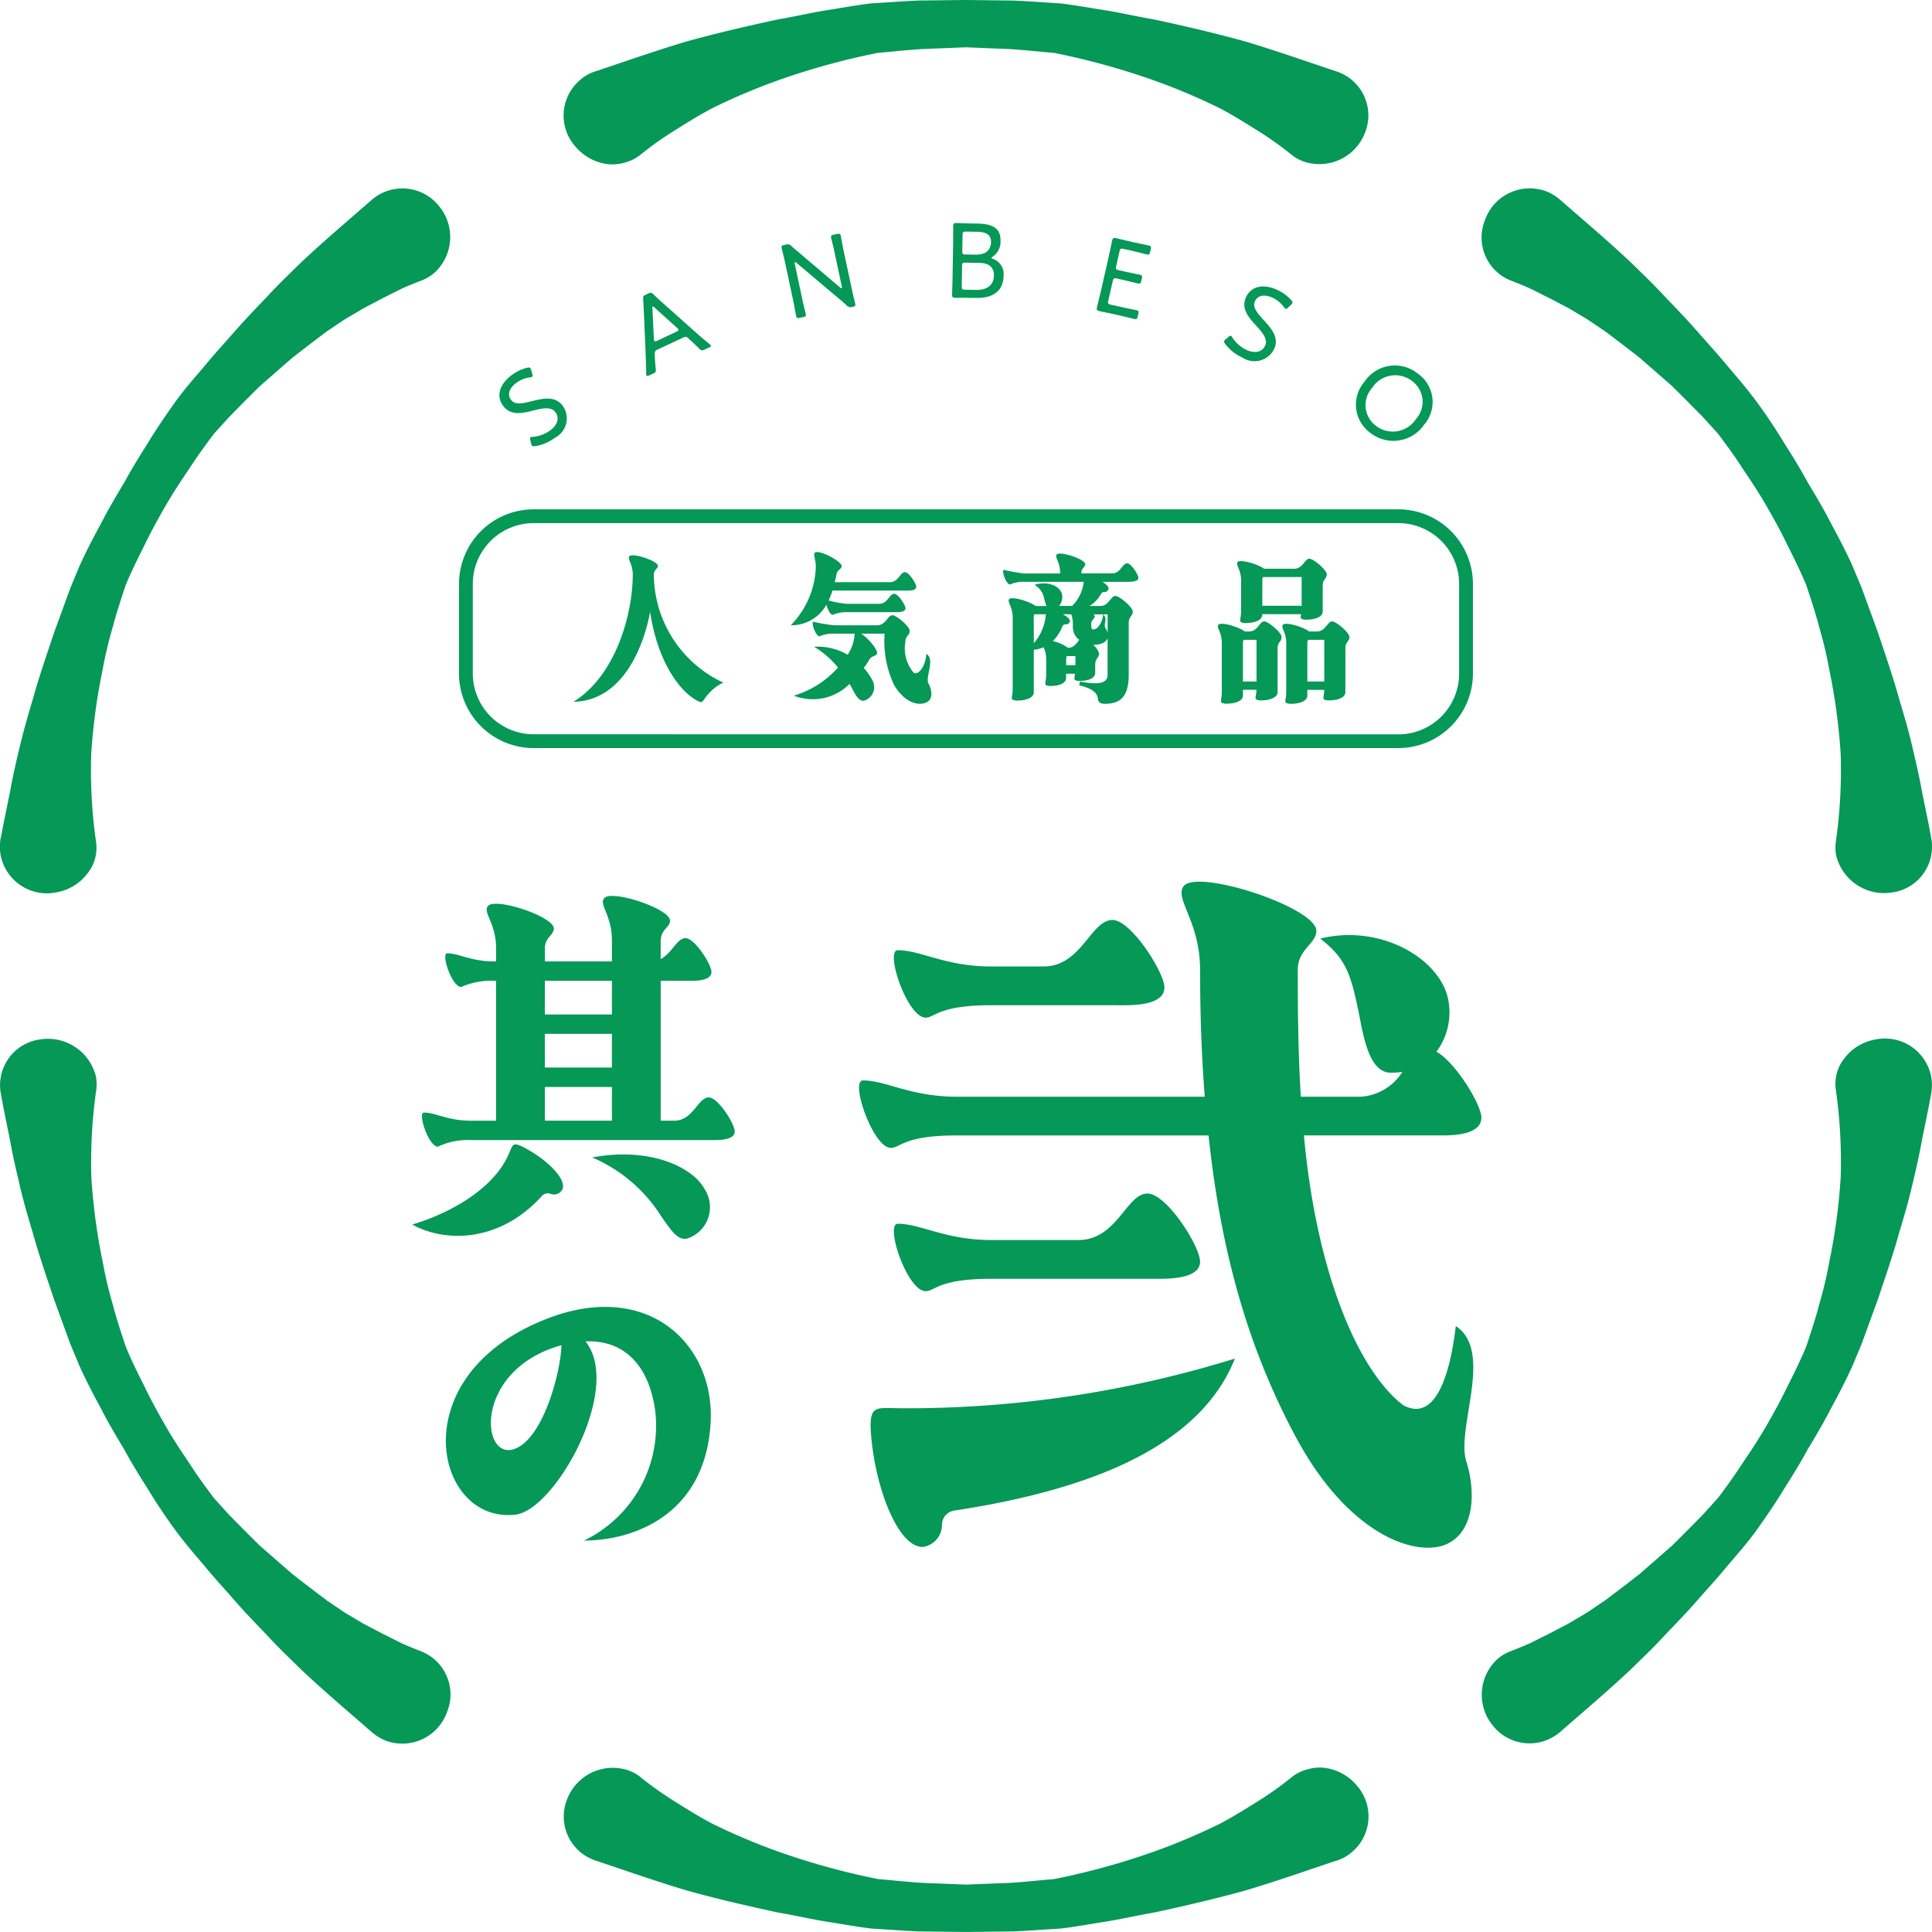 <svg xmlns="http://www.w3.org/2000/svg" width="140" height="139.998" viewBox="0 0 140 139.998">
  <g id="グループ_19882" data-name="グループ 19882" transform="translate(-193.977)">
    <path id="パス_28059" data-name="パス 28059" d="M364.582,100.824c-.2,1.125-.442,2.235-.664,3.344-.2,1.116-.451,2.218-.718,3.319-.26,1.119-.583,2.218-.914,3.31-.3,1.1-.658,2.186-1.016,3.267l-.544,1.62-.586,1.6-.583,1.605-.658,1.575c-.467,1.038-.993,2.05-1.538,3.051-.519,1.011-1.093,2-1.686,2.97-.544,1-1.139,1.972-1.752,2.933-.589.977-1.236,1.914-1.894,2.846s-1.414,1.789-2.152,2.653c-.72.883-1.494,1.72-2.247,2.58s-1.55,1.677-2.34,2.506c-.772.847-1.607,1.637-2.431,2.444-1.65,1.556-3.385,3.021-5.112,4.53a3.394,3.394,0,0,1-4.77-.259c-.052-.057-.1-.115-.148-.176a3.511,3.511,0,0,1,.311-4.793,3.044,3.044,0,0,1,.926-.57c.486-.191.977-.383,1.458-.6l1.4-.7,1.4-.732,1.356-.806,1.294-.873,1.244-.94,1.244-.961,1.184-1.034,1.192-1.044,1.121-1.117,1.116-1.136,1.069-1.181c.64-.848,1.262-1.711,1.834-2.6.6-.878,1.181-1.767,1.711-2.69s1.041-1.852,1.5-2.812c.478-.948.95-1.9,1.356-2.878.329-1.011.671-2.009.933-3.033a28.886,28.886,0,0,0,.73-3.07,43.581,43.581,0,0,0,.833-6.177,37.175,37.175,0,0,0-.341-6.238,2.973,2.973,0,0,1,.622-2.382,3.592,3.592,0,0,1,2.228-1.345,3.413,3.413,0,0,1,4.035,2.632c.011.051.02.1.029.156a3.662,3.662,0,0,1-.03,1.2" transform="translate(-30.679 -21.503)" fill="#059856"/>
    <path id="パス_28060" data-name="パス 28060" d="M302.487,171.425c-2.183.729-4.327,1.486-6.508,2.138-2.226.622-4.467,1.138-6.7,1.623-1.131.19-2.248.449-3.375.639-1.13.173-2.256.384-3.392.522-1.143.069-2.286.156-3.428.207l-3.43.04-3.43-.04c-1.142-.051-2.284-.138-3.428-.207-1.136-.138-2.263-.35-3.393-.523-1.128-.19-2.243-.45-3.376-.639-2.238-.483-4.479-1-6.7-1.623-2.182-.654-4.325-1.411-6.509-2.138a3.359,3.359,0,0,1-2.155-4.233l.006-.019c.023-.066.047-.132.073-.2a3.548,3.548,0,0,1,4.335-2.123,3.027,3.027,0,0,1,.961.507,24.735,24.735,0,0,0,2.554,1.811c.884.551,1.781,1.12,2.715,1.6a44.914,44.914,0,0,0,5.808,2.368,52.34,52.34,0,0,0,6.154,1.624c1.063.09,2.123.207,3.189.276l3.2.126,3.2-.126c1.063-.069,2.126-.185,3.189-.276a52.352,52.352,0,0,0,6.155-1.624A45.1,45.1,0,0,0,294,168.773c.933-.483,1.83-1.046,2.715-1.6a24.636,24.636,0,0,0,2.554-1.811,2.959,2.959,0,0,1,1.148-.558,3.055,3.055,0,0,1,1.238-.1,3.636,3.636,0,0,1,2.3,1.264,3.377,3.377,0,0,1-.264,4.768l-.024.021c-.037.033-.078.065-.114.1a3.072,3.072,0,0,1-1.06.572" transform="translate(-11.67 -36.596)" fill="#059856"/>
    <path id="パス_28061" data-name="パス 28061" d="M220.885,146.992c-1.727-1.509-3.461-2.971-5.111-4.53-.822-.807-1.655-1.6-2.431-2.444-.79-.828-1.591-1.646-2.34-2.508s-1.528-1.7-2.247-2.58c-.741-.866-1.483-1.733-2.153-2.654s-1.3-1.867-1.894-2.846c-.612-.96-1.211-1.931-1.752-2.933-.593-.972-1.167-1.955-1.686-2.97-.544-1-1.07-2.013-1.537-3.05l-.659-1.576-.583-1.6-.584-1.6-.544-1.62c-.358-1.081-.713-2.165-1.016-3.267-.331-1.094-.654-2.195-.915-3.31s-.52-2.2-.718-3.32c-.221-1.116-.464-2.229-.659-3.351a3.344,3.344,0,0,1,2.581-3.964l.015,0c.084-.018.169-.033.254-.044a3.578,3.578,0,0,1,4.019,2.672,3.024,3.024,0,0,1,.016,1.084,37.013,37.013,0,0,0-.342,6.238,43.607,43.607,0,0,0,.833,6.178,29.245,29.245,0,0,0,.73,3.07c.261,1.026.6,2.022.933,3.033.407.981.877,1.931,1.356,2.878.456.96.972,1.888,1.5,2.812s1.111,1.811,1.711,2.69c.572.9,1.195,1.756,1.834,2.6l1.069,1.18,1.117,1.136,1.126,1.117L214,134.551l1.185,1.034,1.244.961,1.244.942,1.291.874,1.356.806,1.4.732,1.4.7c.478.214.968.407,1.454.6a3.355,3.355,0,0,1,1.811,4.334,3.439,3.439,0,0,1-4.356,2.141l-.117-.042a3.514,3.514,0,0,1-1.021-.636" transform="translate(-0.002 -21.506)" fill="#059856"/>
    <path id="パス_28062" data-name="パス 28062" d="M194.048,64.576c.2-1.125.442-2.236.664-3.344.2-1.115.454-2.218.721-3.322s.583-2.217.914-3.311c.3-1.1.657-2.186,1.016-3.267l.544-1.62.585-1.6.583-1.605.657-1.575c.469-1.043,1-2.057,1.54-3.053.519-1.011,1.094-2,1.686-2.97.544-1,1.139-1.972,1.752-2.933.589-.977,1.236-1.914,1.894-2.846s1.414-1.789,2.152-2.653c.72-.884,1.494-1.72,2.247-2.58s1.546-1.679,2.336-2.508c.778-.848,1.609-1.638,2.431-2.447,1.65-1.556,3.385-3.021,5.112-4.53a3.394,3.394,0,0,1,4.77.259c.052.057.1.115.148.176a3.511,3.511,0,0,1-.311,4.793,3.044,3.044,0,0,1-.926.57c-.486.191-.977.383-1.458.6l-1.4.7-1.395.736-1.356.8-1.3.873-1.244.941-1.244.961-1.185,1.034-1.192,1.044-1.122,1.115-1.115,1.136-1.069,1.181c-.64.848-1.262,1.711-1.836,2.6-.6.878-1.181,1.767-1.711,2.69s-1.041,1.852-1.5,2.812c-.479.948-.95,1.9-1.356,2.878-.329,1.011-.67,2.009-.933,3.033a29.066,29.066,0,0,0-.73,3.07,43.581,43.581,0,0,0-.833,6.177,37.171,37.171,0,0,0,.341,6.238,2.97,2.97,0,0,1-.622,2.382,3.582,3.582,0,0,1-2.222,1.349,3.413,3.413,0,0,1-4.044-2.624c-.012-.054-.021-.107-.03-.161a3.684,3.684,0,0,1,.028-1.2" transform="translate(0 -3.901)" fill="#059856"/>
    <path id="パス_28063" data-name="パス 28063" d="M248.806,5.167c2.183-.729,4.327-1.484,6.508-2.138,2.226-.622,4.467-1.138,6.706-1.623,1.13-.19,2.247-.449,3.375-.639,1.129-.173,2.256-.389,3.392-.523,1.143-.069,2.286-.156,3.428-.207L275.645,0l3.43.04c1.143.051,2.284.138,3.428.207,1.136.138,2.263.349,3.392.523,1.128.19,2.243.45,3.376.639,2.238.483,4.479,1,6.7,1.623,2.182.654,4.325,1.412,6.508,2.138A3.359,3.359,0,0,1,304.638,9.4l-.006.019c-.022.066-.047.132-.073.2a3.547,3.547,0,0,1-4.335,2.123,3.027,3.027,0,0,1-.961-.507,24.643,24.643,0,0,0-2.554-1.811c-.884-.551-1.781-1.12-2.715-1.6a44.936,44.936,0,0,0-5.807-2.367,52.516,52.516,0,0,0-6.154-1.623c-1.062-.09-2.123-.207-3.189-.276l-3.2-.13-3.2.127c-1.064.069-2.126.185-3.189.276A52.212,52.212,0,0,0,263.1,5.453,45.1,45.1,0,0,0,257.3,7.82c-.933.483-1.83,1.046-2.715,1.6a24.718,24.718,0,0,0-2.553,1.811,2.96,2.96,0,0,1-1.148.558,3.073,3.073,0,0,1-1.239.1,3.637,3.637,0,0,1-2.3-1.266,3.375,3.375,0,0,1,.266-4.766l.023-.021c.037-.033.078-.065.114-.1a3.056,3.056,0,0,1,1.06-.574" transform="translate(-11.668)" fill="#059856"/>
    <path id="パス_28064" data-name="パス 28064" d="M337.744,18.411c1.727,1.51,3.461,2.971,5.112,4.53.822.806,1.655,1.6,2.431,2.444.79.828,1.591,1.647,2.34,2.506s1.528,1.7,2.247,2.58c.741.866,1.483,1.733,2.153,2.653s1.3,1.867,1.894,2.847c.612.96,1.211,1.931,1.752,2.933.593.972,1.167,1.955,1.686,2.97.544,1,1.07,2.011,1.539,3.05l.658,1.576.583,1.6.584,1.6.544,1.62c.359,1.081.713,2.165,1.016,3.267.331,1.094.654,2.194.915,3.31s.52,2.2.719,3.32c.223,1.111.467,2.222.663,3.344A3.344,3.344,0,0,1,362,68.531l-.016,0c-.084.018-.169.032-.254.044a3.578,3.578,0,0,1-4.018-2.671,2.988,2.988,0,0,1-.016-1.084,37.1,37.1,0,0,0,.341-6.238,43.611,43.611,0,0,0-.833-6.178,29.067,29.067,0,0,0-.73-3.07c-.261-1.026-.6-2.022-.933-3.033-.407-.981-.877-1.931-1.356-2.878-.456-.96-.967-1.888-1.5-2.812s-1.111-1.811-1.711-2.69c-.573-.9-1.195-1.755-1.836-2.6l-1.069-1.18-1.119-1.135-1.119-1.118-1.192-1.041-1.185-1.034-1.244-.961-1.244-.942-1.293-.871-1.353-.806-1.4-.731-1.4-.7c-.478-.214-.968-.407-1.458-.6a3.355,3.355,0,0,1-1.811-4.334A3.44,3.44,0,0,1,336.6,17.73l.119.042a3.5,3.5,0,0,1,1.021.635" transform="translate(-30.675 -3.9)" fill="#059856"/>
    <path id="パス_28065" data-name="パス 28065" d="M247.4,62.355c3.1-1.919,4.3-6.4,4.3-9.228,0-.777-.413-1.129-.243-1.323.23-.267,2.064.34,2.064.7,0,.206-.292.279-.292.619a8.691,8.691,0,0,0,5.038,7.843,2.966,2.966,0,0,0-.935.656c-.5.486-.522.825-.765.741-1.178-.474-3.011-2.55-3.607-6.52-.607,3.156-2.319,6.459-5.56,6.508" transform="translate(-11.871 -11.498)" fill="#059856"/>
    <path id="パス_28066" data-name="パス 28066" d="M269.447,52.816c.1-.777-.231-1.178-.037-1.347.268-.231,1.991.643,1.93,1.007-.024.206-.316.23-.377.57-.036.194-.085.389-.121.571h3.995c.608,0,.752-.728,1.081-.728.3,0,.824.825.824,1.068s-.363.268-.618.268h-5.452a4.392,4.392,0,0,1-.279.716,6.879,6.879,0,0,0,1.348.243h2.319c.607,0,.752-.729,1.08-.729.3,0,.825.826.825,1.056s-.363.279-.618.279h-3.607a2.382,2.382,0,0,0-1.044.194c-.181,0-.388-.425-.461-.74a2.891,2.891,0,0,1-2.586,1.493,6.3,6.3,0,0,0,1.8-3.922m8.025,6c.667.389-.1,1.675.158,2.149.218.4.34,1-.024,1.287-.4.315-1.543.364-2.466-1.178a7.446,7.446,0,0,1-.691-3.727h-1.7c.509.328,1.274,1.214,1.14,1.469-.1.182-.376.121-.547.413a6.623,6.623,0,0,1-.4.607,3.992,3.992,0,0,1,.631.91,1.015,1.015,0,0,1-.62,1.457c-.3.061-.547-.279-.789-.752-.06-.134-.157-.292-.254-.462a3.761,3.761,0,0,1-4.044.85,6.843,6.843,0,0,0,3.205-2.039,6.69,6.69,0,0,0-1.736-1.506,4.334,4.334,0,0,1,2.44.583c.073-.121.146-.243.207-.365a3.3,3.3,0,0,0,.3-1.165h-1.506a2.372,2.372,0,0,0-1.043.194c-.281,0-.644-1.056-.439-1.056a11.876,11.876,0,0,0,1.482.255h3.145c.607,0,.753-.728,1.093-.728.292,0,1.251.813,1.251,1.129,0,.352-.3.34-.315.814a2.736,2.736,0,0,0,.593,2.209c.316.256.887-.436.924-1.347" transform="translate(-16.372 -11.429)" fill="#059856"/>
    <path id="パス_28067" data-name="パス 28067" d="M296.612,53.627h-1.979c.279.17.473.352.436.522a.3.3,0,0,1-.315.219c-.109-.012-.17.048-.231.145a2.27,2.27,0,0,1-.838.863h.8c.607,0,.753-.73,1.081-.73.3,0,1.262.814,1.262,1.129,0,.353-.291.341-.291.826v3.775c0,1.664-.7,2.088-1.736,2.088-.377,0-.486-.17-.5-.364-.048-.546-.643-.8-1.359-.983l.073-.268c1.286.255,1.99.145,1.99-.474V57.694c-.084.3-.449.485-1.044.5a1.275,1.275,0,0,1,.425.607c0,.365-.278.352-.278.826v.583c0,.461-.644.595-1.081.595a.956.956,0,0,1-.363-.048c-.11-.086-.049-.183-.025-.474H292v.292c0,.461-.643.595-1.079.595a.971.971,0,0,1-.365-.048c-.146-.11,0-.243,0-.838V59.248a2.237,2.237,0,0,0-.183-.886,2.124,2.124,0,0,1-.715.181v3.084c0,.45-.692.6-1.141.6a.794.794,0,0,1-.389-.061c-.146-.109,0-.243,0-.825V56.212c0-.789-.413-1.129-.254-1.335.194-.219,1.468.158,1.917.5h.789a3.556,3.556,0,0,1-.17-.535,1.444,1.444,0,0,0-.7-1c1.008-.315,1.906.121,2,.73a1,1,0,0,1-.219.8h.947a2.942,2.942,0,0,0,.838-1.748h-4.31a2.284,2.284,0,0,0-1.031.194c-.292,0-.644-1.057-.438-1.057a11.5,11.5,0,0,0,1.469.256h2.6v-.049c0-.777-.414-1.129-.243-1.324.231-.267,2.064.34,2.064.7,0,.207-.279.28-.279.62v.049h2.234c.595,0,.74-.73,1.081-.73.291,0,.814.826.814,1.056s-.365.28-.62.28m-6.956,4.455a3.668,3.668,0,0,0,.874-2.1H289.7a.6.6,0,0,0-.048.23Zm2.513.328c.4,0,.6-.352.777-.571a1.15,1.15,0,0,1-.461-.874v-.3a1.949,1.949,0,0,0-.121-.68h-.607c.327.17.546.364.509.534a.3.3,0,0,1-.316.194.224.224,0,0,0-.219.133,3.133,3.133,0,0,1-.7,1.08,3.019,3.019,0,0,1,1.092.486Zm.5,1.262v-.656h-.62a.587.587,0,0,0-.049.231v.425ZM293.82,56.8c0,.181.048.278.134.278a.494.494,0,0,0,.339-.157,1.557,1.557,0,0,0,.389-.935c.388.34-.036.692.194,1.044a.77.77,0,0,1,.133.292V55.982H293.99a.233.233,0,0,1,.085.146c0,.181-.255.242-.255.534Z" transform="translate(-20.768 -11.463)" fill="#059856"/>
    <path id="パス_28068" data-name="パス 28068" d="M310.242,61.548h-.983v.413c0,.45-.693.594-1.142.594a.791.791,0,0,1-.388-.061c-.145-.109,0-.242,0-.825V58.161c0-.789-.413-1.129-.255-1.323.194-.231,1.469.145,1.918.485h.328c.607,0,.74-.729,1.08-.729.291,0,1.262.814,1.262,1.129,0,.352-.292.34-.292.826v3.168c0,.45-.691.6-1.14.6a.805.805,0,0,1-.389-.061c-.146-.1-.025-.219,0-.7m3.229-5.487h-2.816v.048c0,.449-.692.595-1.142.595a.8.8,0,0,1-.388-.061c-.146-.1,0-.243,0-.826v-2.21c0-.777-.413-1.129-.255-1.323.194-.219,1.469.145,1.919.485h2.2c.607,0,.753-.728,1.08-.728.3,0,1.263.813,1.263,1.129,0,.352-.292.34-.292.825v1.871c0,.449-.68.594-1.141.594a.831.831,0,0,1-.389-.061c-.1-.061-.061-.145-.037-.339m-4.212,4.88h.983V57.93h-.935a.6.6,0,0,0-.048.231Zm1.4-5.487h2.853V53.377h-2.8a.66.66,0,0,0-.048.231Zm4.492,6.095h-1.226v.413c0,.45-.681.594-1.142.594a.828.828,0,0,1-.388-.061c-.145-.109,0-.242,0-.825V58.161c0-.789-.413-1.129-.243-1.323.182-.231,1.457.145,1.906.485h.571c.607,0,.753-.729,1.093-.729.292,0,1.251.814,1.251,1.129,0,.352-.292.34-.292.826v3.168c0,.45-.68.6-1.142.6a.843.843,0,0,1-.388-.061c-.134-.1-.012-.219,0-.7m-1.226-.607h1.226V57.93h-1.166a.438.438,0,0,0-.06.231Z" transform="translate(-25.214 -11.565)" fill="#059856"/>
    <path id="パス_28069" data-name="パス 28069" d="M232.389,107.286c3.061-.926,5.981-2.752,6.991-5.11.281-.618.253-.9.983-.534,1.657.814,3.285,2.359,2.892,3.117a.694.694,0,0,1-.9.28.591.591,0,0,0-.618.225c-3.089,3.369-7.02,3.314-9.35,2.022m18-20.582v1.348c.842-.45,1.179-1.517,1.8-1.517.674,0,1.881,1.909,1.881,2.443,0,.562-.842.646-1.433.646h-2.245V99.76h.982c1.376,0,1.713-1.685,2.5-1.685.674,0,1.881,1.909,1.881,2.472,0,.534-.842.618-1.432.618h-17.69a5.049,5.049,0,0,0-2.386.477c-.674,0-1.489-2.471-1.011-2.471.842,0,1.713.59,3.4.59h1.825V89.624h-.141a5.31,5.31,0,0,0-2.386.449c-.674,0-1.489-2.442-1.011-2.442.842,0,1.713.589,3.4.589h.141v-.954c0-1.825-.983-2.612-.59-3.061.534-.646,4.773.758,4.773,1.629,0,.477-.646.646-.646,1.432v.954h4.857V86.7c0-1.825-.954-2.611-.561-3.061.533-.646,4.773.758,4.773,1.628,0,.478-.674.646-.674,1.433m-3.539,2.921h-4.858v2.443h4.858Zm0,3.846h-4.858v2.444h4.858Zm0,3.848h-4.858v2.443h4.858Zm6.739,7.441a2.39,2.39,0,0,1-1.264,3.538c-.7.2-1.235-.646-1.937-1.657a10.984,10.984,0,0,0-4.97-4.212c4.127-.786,7.3.674,8.17,2.331" transform="translate(-8.536 -18.551)" fill="#059856"/>
    <path id="パス_28070" data-name="パス 28070" d="M242.071,122.941c7.806-3.509,12.916,1.376,12.635,7.132-.337,6.711-5.532,8.62-9.182,8.62a9.216,9.216,0,0,0,5.139-9.574c-.506-3.286-2.36-4.971-5.027-4.858,2.724,3.4-2.191,12.187-5.054,12.551-5.729.7-8.255-9.546,1.489-13.871m-1.713,9.154c2.105-.562,3.453-5.363,3.537-7.553a4.165,4.165,0,0,0-.476.141c-5.758,1.909-5.364,8-3.061,7.412" transform="translate(-9.231 -27.058)" fill="#059856"/>
    <path id="パス_28071" data-name="パス 28071" d="M316.3,100.53H306.249c.955,10.389,4.1,17.184,7.188,19.543,2.246,1.235,3.369-1.91,3.819-5.729,2.808,1.853-.056,7.526.786,9.885.618,2.021.618,4.829-1.292,5.84-2.077,1.123-7.132-.338-11.063-7.637-3.2-5.954-5.391-12.8-6.346-21.9H281.089c-3.875,0-4.044.9-4.773.9-1.292,0-2.977-4.886-2.022-4.886,1.685,0,3.426,1.179,6.8,1.179h17.971c-.225-2.864-.338-5.84-.338-9.154,0-3.594-1.909-5.223-1.178-6.121,1.066-1.236,9.6,1.572,9.6,3.257,0,.955-1.348,1.292-1.348,2.865,0,3.481.056,6.515.225,9.154h4.324a3.828,3.828,0,0,0,3.033-1.8,5.153,5.153,0,0,1-.955.056c-1.236-.113-1.741-1.853-2.134-3.988-.617-3.032-.9-4.212-2.863-5.727,4.6-1.124,8.985,1.685,9.322,4.716a4.763,4.763,0,0,1-.9,3.483c1.348.73,3.257,3.818,3.257,4.772,0,1.124-1.629,1.293-2.808,1.293M276.822,120.3A80.219,80.219,0,0,0,301.25,116.7c-2.527,6.347-10.389,9.491-20.273,11.008a1.046,1.046,0,0,0-.955,1.066,1.617,1.617,0,0,1-1.347,1.573c-1.853.113-3.594-4.492-3.819-8.536-.057-1.741.449-1.516,1.965-1.516m6.795-29.2c-3.875,0-4.1.9-4.773.9-1.348,0-2.977-4.885-2.021-4.885,1.685,0,3.425,1.179,6.795,1.179h3.763c2.752,0,3.426-3.37,5-3.37,1.348,0,3.763,3.819,3.763,4.887,0,1.123-1.685,1.291-2.865,1.291Zm-6.795,15.837c1.685,0,3.425,1.179,6.795,1.179h6.29c2.809,0,3.482-3.369,5-3.369,1.4,0,3.818,3.819,3.818,4.942,0,1.066-1.685,1.235-2.864,1.235H283.616c-3.875,0-4.1.9-4.773.9-1.348,0-2.977-4.885-2.021-4.885" transform="translate(-17.786 -18.254)" fill="#059856"/>
    <path id="パス_28072" data-name="パス 28072" d="M245.086,37a1.568,1.568,0,0,1-.533,2.312,3.267,3.267,0,0,1-1.462.626c-.125.017-.191.009-.233-.047a.415.415,0,0,1-.058-.156l-.053-.233c-.025-.109-.027-.175.016-.208a.354.354,0,0,1,.172-.033,2.466,2.466,0,0,0,1.283-.488c.509-.389.655-.9.345-1.3s-.877-.3-1.57-.126c-.815.211-1.65.4-2.2-.311s-.292-1.564.59-2.238a3.177,3.177,0,0,1,1.132-.544c.127-.028.193-.019.233.036a.378.378,0,0,1,.065.147l.072.259c.034.121.038.177-.005.21a.411.411,0,0,1-.163.046,2.132,2.132,0,0,0-1.011.418c-.528.4-.622.868-.36,1.207.286.37.732.295,1.512.1.861-.216,1.682-.381,2.226.322" transform="translate(-10.34 -7.607)" fill="#059856"/>
    <path id="パス_28073" data-name="パス 28073" d="M254.742,31.8c.009.331.028.607.071,1.011.019.206-.009.233-.194.323l-.276.13c-.114.053-.17.062-.2.005a.31.31,0,0,1-.025-.143c0-.533-.026-.986-.037-1.429l-.123-2.834c-.016-.345-.029-.718-.058-1.109-.012-.209.009-.254.2-.344l.156-.073c.192-.089.24-.078.4.065.278.275.556.514.814.747l2.129,1.9c.354.311.684.6,1.1.941a.335.335,0,0,1,.1.11c.026.056-.016.093-.13.147l-.319.149c-.192.089-.24.078-.389-.068-.285-.289-.456-.45-.713-.681l-.107-.1a.246.246,0,0,0-.319-.032l-1.9.89a.248.248,0,0,0-.177.264Zm-.064-1.175a.353.353,0,0,0,.028.133c.03.064.086.054.2,0l1.418-.663c.114-.053.156-.09.126-.156a.351.351,0,0,0-.085-.107l-1.637-1.478c-.065-.064-.1-.089-.131-.078s-.033.058-.025.149Z" transform="translate(-13.317 -6.063)" fill="#059856"/>
    <path id="パス_28074" data-name="パス 28074" d="M268.239,26.253c.044.205.1.48.161.722.068.28.133.553.145.606.034.16-.005.2-.19.239l-.237.05c-.184.039-.233.018-.271-.142-.012-.053-.06-.321-.11-.6-.046-.253-.105-.535-.149-.74l-.5-2.346c-.044-.205-.1-.467-.156-.691-.063-.257-.115-.467-.127-.522-.034-.159.005-.2.19-.239l.107-.023a.375.375,0,0,1,.416.112c.285.25.568.486.86.735l2.655,2.256c.048.038.086.061.108.057s.037-.055.02-.131l-.467-2.186c-.047-.221-.111-.526-.173-.782-.066-.273-.121-.492-.131-.544-.034-.16.005-.2.19-.239l.237-.05c.184-.038.233-.018.271.142.011.053.054.291.106.574.046.253.107.544.156.763l.5,2.346c.045.213.1.472.156.7s.114.461.125.515c.034.16-.005.2-.156.233l-.078.016a.358.358,0,0,1-.389-.118c-.259-.24-.521-.456-.8-.691l-2.827-2.383c-.048-.038-.085-.061-.108-.057s-.037.055-.02.131Z" transform="translate(-16.183 -4.84)" fill="#059856"/>
    <path id="パス_28075" data-name="パス 28075" d="M283.914,26.2c-.369-.006-.956,0-1.011,0-.173,0-.226-.058-.224-.229,0-.054.03-.872.037-1.322l.038-2.327c.008-.459.005-1.269.006-1.322,0-.171.058-.225.233-.222.054,0,.642.026,1.011.032l.486.008c1.081.017,1.719.316,1.7,1.226a1.306,1.306,0,0,1-.559,1.167c-.064.038-.095.068-.1.092s.038.047.117.078a1.166,1.166,0,0,1,.764,1.227c-.018,1.113-.8,1.622-1.969,1.6Zm-.535-.826c0,.194.036.233.233.237l.856.014c.681.011,1.235-.3,1.244-1.039.011-.684-.456-.911-1.074-.92l-.995-.016c-.2,0-.233.035-.239.233Zm.041-2.553c0,.194.035.233.233.237l.713.012c.611.01,1.124-.2,1.136-.924.01-.607-.513-.724-1.007-.733l-.815-.013c-.2,0-.233.035-.239.233Z" transform="translate(-19.712 -4.618)" fill="#059856"/>
    <path id="パス_28076" data-name="パス 28076" d="M297.953,27.176c.366.082.958.2,1.1.233s.156.083.118.258l-.044.19c-.041.182-.082.221-.243.185-.122-.028-.7-.173-1.066-.256l-.489-.11c-.306-.069-.856-.176-.959-.2-.16-.037-.247-.078-.2-.277.012-.053.208-.846.311-1.286l.517-2.27c.1-.448.267-1.244.279-1.294.038-.167.1-.208.271-.17.054.012.622.156.982.233l.329.078c.382.086.974.2,1.073.226.16.037.18.089.139.271l-.047.2c-.041.182-.078.213-.241.177-.1-.023-.7-.181-1.065-.264l-.627-.141c-.191-.043-.238-.014-.281.176l-.247,1.089c-.044.19-.013.233.177.279l.474.107c.359.078.974.2,1.073.226.16.037.18.089.139.271l-.042.182c-.04.175-.078.213-.219.182s-.646-.161-1.563-.367c-.191-.043-.238-.013-.281.176l-.329,1.443c-.043.19-.013.233.177.279Z" transform="translate(-22.706 -4.926)" fill="#059856"/>
    <path id="パス_28077" data-name="パス 28077" d="M311.649,31.223a1.591,1.591,0,0,1-2.3.622,3.247,3.247,0,0,1-1.244-.987c-.078-.1-.1-.163-.068-.227a.414.414,0,0,1,.107-.122l.184-.156c.085-.073.143-.107.193-.084s.065.064.11.135a2.45,2.45,0,0,0,1.037.894c.585.264,1.11.149,1.322-.311s-.143-.911-.626-1.436c-.57-.616-1.128-1.26-.756-2.075s1.251-1,2.267-.537a3.172,3.172,0,0,1,1.011.739c.084.1.107.159.078.223a.378.378,0,0,1-.1.126l-.2.185c-.091.087-.139.117-.189.094a.421.421,0,0,1-.117-.121,2.131,2.131,0,0,0-.847-.689c-.607-.273-1.064-.138-1.244.252-.194.425.082.778.622,1.373.6.653,1.129,1.295.761,2.1" transform="translate(-25.343 -5.932)" fill="#059856"/>
    <path id="パス_28078" data-name="パス 28078" d="M325.258,38.327a2.7,2.7,0,0,1-3.75.721c-.052-.035-.1-.072-.152-.111a2.526,2.526,0,0,1-.572-3.526c.044-.061.09-.119.139-.175a2.645,2.645,0,0,1,3.665-.746q.1.069.2.147a2.511,2.511,0,0,1,.621,3.5c-.047.067-.1.132-.151.194m-3.768-2.665a1.867,1.867,0,0,0,.121,2.637,1.974,1.974,0,0,0,.159.13,2,2,0,0,0,2.807-.387q.046-.061.086-.124a1.858,1.858,0,0,0-.142-2.625,1.8,1.8,0,0,0-.159-.128,1.986,1.986,0,0,0-2.783.368c-.032.042-.061.085-.09.128" transform="translate(-28.074 -7.567)" fill="#059856"/>
    <path id="長方形_1317" data-name="長方形 1317" d="M4.9-.5H67.573a5.41,5.41,0,0,1,5.4,5.4v6.5a5.41,5.41,0,0,1-5.4,5.4H4.9A5.41,5.41,0,0,1-.5,11.4V4.9A5.41,5.41,0,0,1,4.9-.5ZM67.573,15.808a4.409,4.409,0,0,0,4.4-4.4V4.9a4.409,4.409,0,0,0-4.4-4.4H4.9A4.409,4.409,0,0,0,.5,4.9v6.5a4.409,4.409,0,0,0,4.4,4.4Z" transform="translate(227.738 37.408)" fill="#059856"/>
  </g>
</svg>
